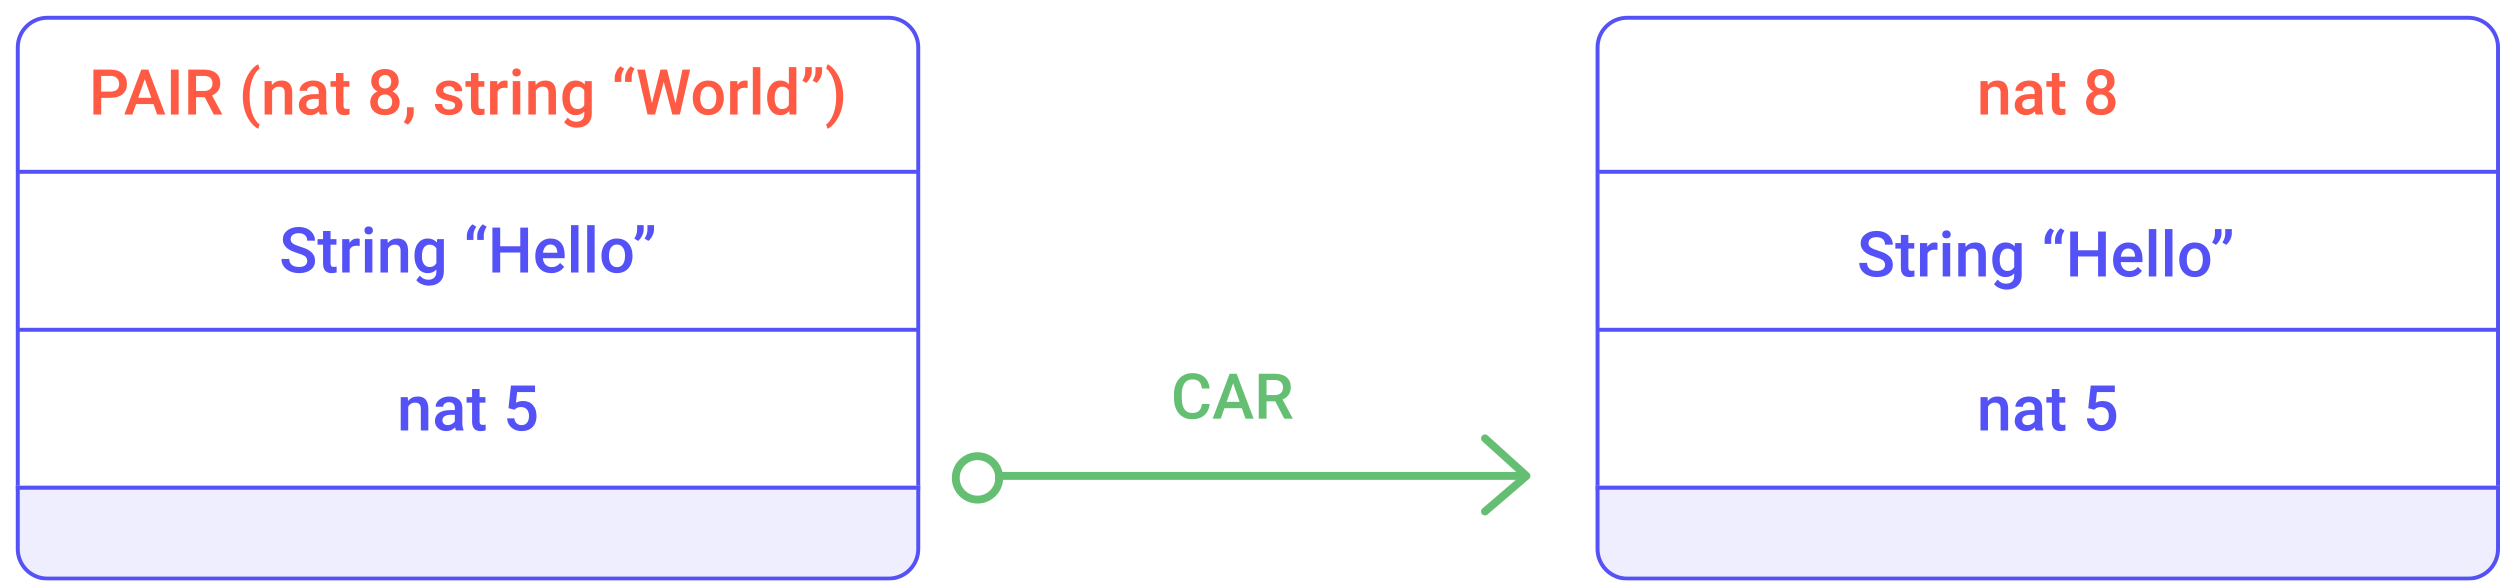 <svg width="633" height="147" viewBox="0 0 633 147" fill="none" xmlns="http://www.w3.org/2000/svg">
<line x1="252" y1="120.5" x2="386" y2="120.5" stroke="#65BF73" stroke-width="2"/>
<path d="M376 111L386.5 120.5L376 129.5" stroke="#65BF73" stroke-width="2" stroke-linecap="round" stroke-linejoin="round"/>
<circle cx="247.5" cy="121" r="5.5" stroke="#65BF73" stroke-width="2"/>
<path d="M306.289 102.297C306.174 103.51 305.727 104.458 304.945 105.141C304.164 105.818 303.125 106.156 301.828 106.156C300.922 106.156 300.122 105.943 299.43 105.516C298.742 105.083 298.211 104.471 297.836 103.68C297.461 102.888 297.266 101.969 297.25 100.922V99.859C297.25 98.787 297.44 97.841 297.82 97.023C298.201 96.206 298.745 95.576 299.453 95.133C300.167 94.69 300.99 94.469 301.922 94.469C303.177 94.469 304.188 94.81 304.953 95.492C305.719 96.174 306.164 97.138 306.289 98.383H304.32C304.227 97.565 303.987 96.977 303.602 96.617C303.221 96.253 302.661 96.07 301.922 96.07C301.062 96.07 300.401 96.385 299.938 97.016C299.479 97.641 299.245 98.56 299.234 99.773V100.781C299.234 102.01 299.453 102.948 299.891 103.594C300.333 104.24 300.979 104.562 301.828 104.562C302.604 104.562 303.188 104.388 303.578 104.039C303.969 103.69 304.216 103.109 304.32 102.297H306.289ZM314.43 103.352H310.023L309.102 106H307.047L311.344 94.625H313.117L317.422 106H315.359L314.43 103.352ZM310.578 101.758H313.875L312.227 97.039L310.578 101.758ZM322.898 101.617H320.695V106H318.719V94.625H322.719C324.031 94.625 325.044 94.919 325.758 95.508C326.471 96.096 326.828 96.948 326.828 98.062C326.828 98.823 326.643 99.461 326.273 99.977C325.909 100.487 325.398 100.88 324.742 101.156L327.297 105.898V106H325.18L322.898 101.617ZM320.695 100.031H322.727C323.393 100.031 323.914 99.865 324.289 99.531C324.664 99.193 324.852 98.732 324.852 98.148C324.852 97.539 324.677 97.068 324.328 96.734C323.984 96.401 323.469 96.229 322.781 96.219H320.695V100.031Z" fill="#65BF73"/>
<g filter="url(#filter0_d)">
<path d="M0 8C0 3.582 3.582 0 8 0H221C225.418 0 229 3.582 229 8V120H0V8Z" fill="white"/>
<line x1="0.5" y1="79.5" x2="228.5" y2="79.5" stroke="#5452F6"/>
<line x1="0.5" y1="39.5" x2="228.5" y2="39.5" stroke="#5452F6"/>
<path d="M99.25 96.547L99.305 97.523C99.93 96.768 100.75 96.391 101.766 96.391C103.526 96.391 104.422 97.398 104.453 99.414V105H102.555V99.523C102.555 98.987 102.438 98.591 102.203 98.336C101.974 98.076 101.596 97.945 101.07 97.945C100.305 97.945 99.734 98.292 99.359 98.984V105H97.461V96.547H99.25ZM111.445 105C111.362 104.839 111.289 104.576 111.227 104.211C110.622 104.841 109.883 105.156 109.008 105.156C108.159 105.156 107.466 104.914 106.93 104.43C106.393 103.945 106.125 103.346 106.125 102.633C106.125 101.732 106.458 101.042 107.125 100.562C107.797 100.078 108.755 99.836 110 99.836H111.164V99.281C111.164 98.844 111.042 98.495 110.797 98.234C110.552 97.969 110.18 97.836 109.68 97.836C109.247 97.836 108.893 97.945 108.617 98.164C108.341 98.378 108.203 98.651 108.203 98.984H106.305C106.305 98.521 106.458 98.088 106.766 97.688C107.073 97.281 107.49 96.963 108.016 96.734C108.547 96.505 109.138 96.391 109.789 96.391C110.779 96.391 111.568 96.641 112.156 97.141C112.745 97.635 113.047 98.333 113.062 99.234V103.047C113.062 103.807 113.169 104.414 113.383 104.867V105H111.445ZM109.359 103.633C109.734 103.633 110.086 103.542 110.414 103.359C110.747 103.177 110.997 102.932 111.164 102.625V101.031H110.141C109.438 101.031 108.909 101.154 108.555 101.398C108.201 101.643 108.023 101.99 108.023 102.438C108.023 102.802 108.143 103.094 108.383 103.312C108.628 103.526 108.953 103.633 109.359 103.633ZM117.43 94.492V96.547H118.922V97.953H117.43V102.672C117.43 102.995 117.492 103.229 117.617 103.375C117.747 103.516 117.977 103.586 118.305 103.586C118.523 103.586 118.745 103.56 118.969 103.508V104.977C118.536 105.096 118.12 105.156 117.719 105.156C116.26 105.156 115.531 104.352 115.531 102.742V97.953H114.141V96.547H115.531V94.492H117.43ZM124.75 99.359L125.367 93.625H131.477V95.266H126.945L126.633 97.984C127.159 97.682 127.753 97.531 128.414 97.531C129.497 97.531 130.339 97.878 130.938 98.57C131.542 99.263 131.844 100.195 131.844 101.367C131.844 102.523 131.51 103.445 130.844 104.133C130.177 104.815 129.263 105.156 128.102 105.156C127.06 105.156 126.195 104.862 125.508 104.273C124.826 103.68 124.456 102.898 124.398 101.93H126.234C126.307 102.482 126.505 102.906 126.828 103.203C127.151 103.495 127.573 103.641 128.094 103.641C128.677 103.641 129.13 103.432 129.453 103.016C129.781 102.599 129.945 102.031 129.945 101.312C129.945 100.62 129.766 100.073 129.406 99.672C129.047 99.266 128.552 99.062 127.922 99.062C127.578 99.062 127.286 99.109 127.047 99.203C126.807 99.292 126.547 99.469 126.266 99.734L124.75 99.359Z" fill="#5452F6"/>
<path d="M73.789 62.07C73.789 61.57 73.612 61.185 73.258 60.914C72.909 60.643 72.276 60.37 71.359 60.094C70.443 59.818 69.713 59.51 69.172 59.172C68.135 58.521 67.617 57.672 67.617 56.625C67.617 55.708 67.99 54.953 68.734 54.359C69.484 53.766 70.456 53.469 71.648 53.469C72.44 53.469 73.146 53.615 73.766 53.906C74.385 54.198 74.872 54.615 75.227 55.156C75.581 55.693 75.758 56.289 75.758 56.945H73.789C73.789 56.352 73.602 55.888 73.227 55.555C72.857 55.216 72.326 55.047 71.633 55.047C70.987 55.047 70.484 55.185 70.125 55.461C69.771 55.737 69.594 56.122 69.594 56.617C69.594 57.034 69.787 57.383 70.172 57.664C70.557 57.94 71.193 58.211 72.078 58.477C72.963 58.737 73.674 59.036 74.211 59.375C74.747 59.708 75.141 60.094 75.391 60.531C75.641 60.964 75.766 61.471 75.766 62.055C75.766 63.003 75.401 63.758 74.672 64.32C73.948 64.878 72.963 65.156 71.719 65.156C70.896 65.156 70.138 65.005 69.445 64.703C68.758 64.396 68.221 63.974 67.836 63.438C67.456 62.901 67.266 62.276 67.266 61.562H69.242C69.242 62.208 69.456 62.708 69.883 63.062C70.31 63.417 70.922 63.594 71.719 63.594C72.406 63.594 72.922 63.456 73.266 63.18C73.615 62.898 73.789 62.529 73.789 62.07ZM79.695 54.492V56.547H81.188V57.953H79.695V62.672C79.695 62.995 79.758 63.229 79.883 63.375C80.013 63.516 80.242 63.586 80.57 63.586C80.789 63.586 81.01 63.56 81.234 63.508V64.977C80.802 65.096 80.385 65.156 79.984 65.156C78.526 65.156 77.797 64.352 77.797 62.742V57.953H76.406V56.547H77.797V54.492H79.695ZM87.07 58.281C86.82 58.24 86.562 58.219 86.297 58.219C85.427 58.219 84.841 58.552 84.539 59.219V65H82.641V56.547H84.453L84.5 57.492C84.958 56.758 85.594 56.391 86.406 56.391C86.677 56.391 86.901 56.427 87.078 56.5L87.07 58.281ZM90.289 65H88.391V56.547H90.289V65ZM88.273 54.352C88.273 54.06 88.365 53.818 88.547 53.625C88.734 53.432 89 53.336 89.344 53.336C89.688 53.336 89.953 53.432 90.141 53.625C90.328 53.818 90.422 54.06 90.422 54.352C90.422 54.638 90.328 54.878 90.141 55.07C89.953 55.258 89.688 55.352 89.344 55.352C89 55.352 88.734 55.258 88.547 55.07C88.365 54.878 88.273 54.638 88.273 54.352ZM94.125 56.547L94.18 57.523C94.805 56.768 95.625 56.391 96.641 56.391C98.401 56.391 99.297 57.398 99.328 59.414V65H97.43V59.523C97.43 58.987 97.312 58.591 97.078 58.336C96.849 58.075 96.471 57.945 95.945 57.945C95.18 57.945 94.609 58.292 94.234 58.984V65H92.336V56.547H94.125ZM100.938 60.711C100.938 59.398 101.245 58.352 101.859 57.57C102.479 56.784 103.299 56.391 104.32 56.391C105.284 56.391 106.042 56.727 106.594 57.398L106.68 56.547H108.391V64.742C108.391 65.852 108.044 66.727 107.352 67.367C106.664 68.008 105.734 68.328 104.562 68.328C103.943 68.328 103.336 68.198 102.742 67.938C102.154 67.682 101.706 67.346 101.398 66.93L102.297 65.789C102.88 66.482 103.599 66.828 104.453 66.828C105.083 66.828 105.581 66.656 105.945 66.312C106.31 65.974 106.492 65.474 106.492 64.812V64.242C105.945 64.852 105.216 65.156 104.305 65.156C103.315 65.156 102.505 64.763 101.875 63.977C101.25 63.19 100.938 62.102 100.938 60.711ZM102.828 60.875C102.828 61.724 103 62.393 103.344 62.883C103.693 63.367 104.174 63.609 104.789 63.609C105.555 63.609 106.122 63.281 106.492 62.625V58.906C106.133 58.266 105.57 57.945 104.805 57.945C104.18 57.945 103.693 58.193 103.344 58.688C103 59.182 102.828 59.911 102.828 60.875ZM115.633 52.797L116.602 53.398C116.128 54.091 115.883 54.812 115.867 55.562V56.75H114.203V55.672C114.208 55.172 114.344 54.651 114.609 54.109C114.88 53.562 115.221 53.125 115.633 52.797ZM118.258 52.797L119.227 53.398C118.753 54.091 118.508 54.812 118.492 55.562V56.75H116.828V55.672C116.833 55.172 116.969 54.651 117.234 54.109C117.505 53.562 117.846 53.125 118.258 52.797ZM129.703 65H127.734V59.945H122.648V65H120.672V53.625H122.648V58.359H127.734V53.625H129.703V65ZM135.586 65.156C134.383 65.156 133.406 64.779 132.656 64.023C131.911 63.263 131.539 62.253 131.539 60.992V60.758C131.539 59.914 131.701 59.161 132.023 58.5C132.352 57.833 132.81 57.315 133.398 56.945C133.987 56.575 134.643 56.391 135.367 56.391C136.518 56.391 137.406 56.758 138.031 57.492C138.661 58.227 138.977 59.266 138.977 60.609V61.375H133.453C133.51 62.073 133.742 62.625 134.148 63.031C134.56 63.438 135.076 63.641 135.695 63.641C136.565 63.641 137.273 63.289 137.82 62.586L138.844 63.562C138.505 64.068 138.052 64.461 137.484 64.742C136.922 65.018 136.289 65.156 135.586 65.156ZM135.359 57.914C134.839 57.914 134.417 58.096 134.094 58.461C133.776 58.825 133.573 59.333 133.484 59.984H137.102V59.844C137.06 59.208 136.891 58.729 136.594 58.406C136.297 58.078 135.885 57.914 135.359 57.914ZM142.477 65H140.578V53H142.477V65ZM146.57 65H144.672V53H146.57V65ZM148.289 60.695C148.289 59.867 148.453 59.122 148.781 58.461C149.109 57.794 149.57 57.284 150.164 56.93C150.758 56.57 151.44 56.391 152.211 56.391C153.352 56.391 154.276 56.758 154.984 57.492C155.698 58.227 156.083 59.2 156.141 60.414L156.148 60.859C156.148 61.693 155.987 62.438 155.664 63.094C155.346 63.75 154.888 64.258 154.289 64.617C153.695 64.977 153.008 65.156 152.227 65.156C151.034 65.156 150.078 64.76 149.359 63.969C148.646 63.172 148.289 62.112 148.289 60.789V60.695ZM150.188 60.859C150.188 61.729 150.367 62.411 150.727 62.906C151.086 63.396 151.586 63.641 152.227 63.641C152.867 63.641 153.365 63.391 153.719 62.891C154.078 62.391 154.258 61.659 154.258 60.695C154.258 59.841 154.073 59.164 153.703 58.664C153.339 58.164 152.841 57.914 152.211 57.914C151.591 57.914 151.099 58.161 150.734 58.656C150.37 59.146 150.188 59.88 150.188 60.859ZM157.562 57L156.594 56.398C157.062 55.716 157.305 54.995 157.32 54.234V53H158.984V54.078C158.984 54.615 158.846 55.156 158.57 55.703C158.299 56.245 157.964 56.677 157.562 57ZM160.172 57L159.203 56.398C159.672 55.716 159.914 54.995 159.93 54.234V53H161.594V54.078C161.594 54.615 161.456 55.156 161.18 55.703C160.909 56.245 160.573 56.677 160.172 57Z" fill="#5452F6"/>
<path d="M21.625 20.773V25H19.648V13.625H24C25.271 13.625 26.279 13.956 27.023 14.617C27.773 15.279 28.148 16.154 28.148 17.242C28.148 18.357 27.781 19.224 27.047 19.844C26.318 20.463 25.294 20.773 23.977 20.773H21.625ZM21.625 19.188H24C24.703 19.188 25.24 19.023 25.609 18.695C25.979 18.362 26.164 17.883 26.164 17.258C26.164 16.643 25.977 16.154 25.602 15.789C25.227 15.419 24.711 15.229 24.055 15.219H21.625V19.188ZM34.859 22.352H30.453L29.531 25H27.477L31.773 13.625H33.547L37.852 25H35.789L34.859 22.352ZM31.008 20.758H34.305L32.656 16.039L31.008 20.758ZM41.234 25H39.266V13.625H41.234V25ZM47.844 20.617H45.641V25H43.664V13.625H47.664C48.977 13.625 49.99 13.919 50.703 14.508C51.417 15.096 51.773 15.948 51.773 17.062C51.773 17.823 51.589 18.461 51.219 18.977C50.854 19.487 50.344 19.88 49.688 20.156L52.242 24.898V25H50.125L47.844 20.617ZM45.641 19.031H47.672C48.339 19.031 48.859 18.865 49.234 18.531C49.609 18.193 49.797 17.732 49.797 17.148C49.797 16.539 49.622 16.068 49.273 15.734C48.93 15.401 48.414 15.229 47.727 15.219H45.641V19.031ZM57.477 20.375C57.477 19.172 57.638 18.031 57.961 16.953C58.284 15.87 58.758 14.904 59.383 14.055C60.008 13.2 60.669 12.602 61.367 12.258L61.742 13.367C61.008 13.925 60.411 14.776 59.953 15.922C59.5 17.062 59.253 18.37 59.211 19.844L59.203 20.516C59.203 22.094 59.425 23.503 59.867 24.742C60.315 25.977 60.94 26.917 61.742 27.562L61.367 28.617C60.669 28.273 60.005 27.672 59.375 26.812C58.75 25.958 58.276 24.995 57.953 23.922C57.635 22.844 57.477 21.662 57.477 20.375ZM64.789 16.547L64.844 17.523C65.469 16.768 66.289 16.391 67.305 16.391C69.065 16.391 69.961 17.398 69.992 19.414V25H68.094V19.523C68.094 18.987 67.977 18.591 67.742 18.336C67.513 18.076 67.135 17.945 66.609 17.945C65.844 17.945 65.273 18.292 64.898 18.984V25H63V16.547H64.789ZM76.984 25C76.901 24.838 76.828 24.576 76.766 24.211C76.162 24.841 75.422 25.156 74.547 25.156C73.698 25.156 73.005 24.914 72.469 24.43C71.932 23.945 71.664 23.346 71.664 22.633C71.664 21.732 71.997 21.042 72.664 20.562C73.336 20.078 74.294 19.836 75.539 19.836H76.703V19.281C76.703 18.844 76.581 18.495 76.336 18.234C76.091 17.969 75.719 17.836 75.219 17.836C74.787 17.836 74.432 17.945 74.156 18.164C73.88 18.378 73.742 18.651 73.742 18.984H71.844C71.844 18.521 71.997 18.088 72.305 17.688C72.612 17.281 73.029 16.963 73.555 16.734C74.086 16.505 74.677 16.391 75.328 16.391C76.318 16.391 77.107 16.641 77.695 17.141C78.284 17.635 78.586 18.333 78.602 19.234V23.047C78.602 23.807 78.708 24.414 78.922 24.867V25H76.984ZM74.898 23.633C75.273 23.633 75.625 23.542 75.953 23.359C76.287 23.177 76.537 22.932 76.703 22.625V21.031H75.68C74.977 21.031 74.448 21.154 74.094 21.398C73.74 21.643 73.562 21.99 73.562 22.438C73.562 22.802 73.682 23.094 73.922 23.312C74.167 23.526 74.492 23.633 74.898 23.633ZM82.969 14.492V16.547H84.461V17.953H82.969V22.672C82.969 22.995 83.031 23.229 83.156 23.375C83.287 23.516 83.516 23.586 83.844 23.586C84.062 23.586 84.284 23.56 84.508 23.508V24.977C84.076 25.096 83.659 25.156 83.258 25.156C81.799 25.156 81.07 24.352 81.07 22.742V17.953H79.68V16.547H81.07V14.492H82.969ZM96.945 16.625C96.945 17.182 96.802 17.68 96.516 18.117C96.229 18.549 95.838 18.891 95.344 19.141C95.938 19.417 96.393 19.794 96.711 20.273C97.034 20.753 97.195 21.294 97.195 21.898C97.195 22.898 96.857 23.693 96.18 24.281C95.503 24.865 94.602 25.156 93.477 25.156C92.346 25.156 91.44 24.862 90.758 24.273C90.081 23.685 89.742 22.893 89.742 21.898C89.742 21.289 89.904 20.742 90.227 20.258C90.549 19.773 91.003 19.401 91.586 19.141C91.096 18.891 90.708 18.549 90.422 18.117C90.141 17.68 90 17.182 90 16.625C90 15.656 90.312 14.888 90.938 14.32C91.562 13.753 92.406 13.469 93.469 13.469C94.537 13.469 95.383 13.753 96.008 14.32C96.633 14.888 96.945 15.656 96.945 16.625ZM95.297 21.805C95.297 21.242 95.128 20.789 94.789 20.445C94.456 20.096 94.013 19.922 93.461 19.922C92.909 19.922 92.466 20.094 92.133 20.438C91.805 20.781 91.641 21.237 91.641 21.805C91.641 22.362 91.802 22.807 92.125 23.141C92.453 23.474 92.904 23.641 93.477 23.641C94.049 23.641 94.495 23.479 94.812 23.156C95.135 22.833 95.297 22.383 95.297 21.805ZM95.055 16.695C95.055 16.201 94.912 15.794 94.625 15.477C94.338 15.154 93.953 14.992 93.469 14.992C92.984 14.992 92.602 15.146 92.32 15.453C92.039 15.755 91.898 16.169 91.898 16.695C91.898 17.216 92.039 17.63 92.32 17.938C92.607 18.245 92.992 18.398 93.477 18.398C93.961 18.398 94.344 18.245 94.625 17.938C94.912 17.63 95.055 17.216 95.055 16.695ZM99.266 27.562L98.242 26.953C98.544 26.479 98.75 26.065 98.859 25.711C98.974 25.362 99.034 25.005 99.039 24.641V23.164H100.75L100.742 24.531C100.737 25.083 100.596 25.635 100.32 26.188C100.049 26.745 99.698 27.203 99.266 27.562ZM111.234 22.703C111.234 22.365 111.094 22.107 110.812 21.93C110.536 21.753 110.076 21.596 109.43 21.461C108.784 21.326 108.245 21.154 107.812 20.945C106.865 20.487 106.391 19.823 106.391 18.953C106.391 18.224 106.698 17.615 107.312 17.125C107.927 16.635 108.708 16.391 109.656 16.391C110.667 16.391 111.482 16.641 112.102 17.141C112.727 17.641 113.039 18.289 113.039 19.086H111.141C111.141 18.721 111.005 18.419 110.734 18.18C110.464 17.935 110.104 17.812 109.656 17.812C109.24 17.812 108.898 17.909 108.633 18.102C108.372 18.294 108.242 18.552 108.242 18.875C108.242 19.167 108.365 19.393 108.609 19.555C108.854 19.716 109.349 19.88 110.094 20.047C110.839 20.208 111.422 20.404 111.844 20.633C112.271 20.857 112.586 21.128 112.789 21.445C112.997 21.763 113.102 22.148 113.102 22.602C113.102 23.362 112.786 23.979 112.156 24.453C111.526 24.922 110.701 25.156 109.68 25.156C108.987 25.156 108.37 25.031 107.828 24.781C107.286 24.531 106.865 24.188 106.562 23.75C106.26 23.312 106.109 22.841 106.109 22.336H107.953C107.979 22.784 108.148 23.13 108.461 23.375C108.773 23.615 109.188 23.734 109.703 23.734C110.203 23.734 110.583 23.641 110.844 23.453C111.104 23.26 111.234 23.01 111.234 22.703ZM117.141 14.492V16.547H118.633V17.953H117.141V22.672C117.141 22.995 117.203 23.229 117.328 23.375C117.458 23.516 117.688 23.586 118.016 23.586C118.234 23.586 118.456 23.56 118.68 23.508V24.977C118.247 25.096 117.831 25.156 117.43 25.156C115.971 25.156 115.242 24.352 115.242 22.742V17.953H113.852V16.547H115.242V14.492H117.141ZM124.516 18.281C124.266 18.24 124.008 18.219 123.742 18.219C122.872 18.219 122.286 18.552 121.984 19.219V25H120.086V16.547H121.898L121.945 17.492C122.404 16.758 123.039 16.391 123.852 16.391C124.122 16.391 124.346 16.427 124.523 16.5L124.516 18.281ZM127.734 25H125.836V16.547H127.734V25ZM125.719 14.352C125.719 14.06 125.81 13.818 125.992 13.625C126.18 13.432 126.445 13.336 126.789 13.336C127.133 13.336 127.398 13.432 127.586 13.625C127.773 13.818 127.867 14.06 127.867 14.352C127.867 14.638 127.773 14.878 127.586 15.07C127.398 15.258 127.133 15.352 126.789 15.352C126.445 15.352 126.18 15.258 125.992 15.07C125.81 14.878 125.719 14.638 125.719 14.352ZM131.57 16.547L131.625 17.523C132.25 16.768 133.07 16.391 134.086 16.391C135.846 16.391 136.742 17.398 136.773 19.414V25H134.875V19.523C134.875 18.987 134.758 18.591 134.523 18.336C134.294 18.076 133.917 17.945 133.391 17.945C132.625 17.945 132.055 18.292 131.68 18.984V25H129.781V16.547H131.57ZM138.383 20.711C138.383 19.398 138.69 18.352 139.305 17.57C139.924 16.784 140.745 16.391 141.766 16.391C142.729 16.391 143.487 16.727 144.039 17.398L144.125 16.547H145.836V24.742C145.836 25.852 145.49 26.727 144.797 27.367C144.109 28.008 143.18 28.328 142.008 28.328C141.388 28.328 140.781 28.198 140.188 27.938C139.599 27.682 139.151 27.346 138.844 26.93L139.742 25.789C140.326 26.482 141.044 26.828 141.898 26.828C142.529 26.828 143.026 26.656 143.391 26.312C143.755 25.974 143.938 25.474 143.938 24.812V24.242C143.391 24.852 142.661 25.156 141.75 25.156C140.76 25.156 139.951 24.763 139.32 23.977C138.695 23.19 138.383 22.102 138.383 20.711ZM140.273 20.875C140.273 21.724 140.445 22.393 140.789 22.883C141.138 23.367 141.62 23.609 142.234 23.609C143 23.609 143.568 23.281 143.938 22.625V18.906C143.578 18.266 143.016 17.945 142.25 17.945C141.625 17.945 141.138 18.193 140.789 18.688C140.445 19.182 140.273 19.912 140.273 20.875ZM153.078 12.797L154.047 13.398C153.573 14.091 153.328 14.812 153.312 15.562V16.75H151.648V15.672C151.654 15.172 151.789 14.651 152.055 14.109C152.326 13.562 152.667 13.125 153.078 12.797ZM155.703 12.797L156.672 13.398C156.198 14.091 155.953 14.812 155.938 15.562V16.75H154.273V15.672C154.279 15.172 154.414 14.651 154.68 14.109C154.951 13.562 155.292 13.125 155.703 12.797ZM167.039 22.188L168.789 13.625H170.75L168.125 25H166.234L164.07 16.695L161.859 25H159.961L157.336 13.625H159.297L161.062 22.172L163.234 13.625H164.891L167.039 22.188ZM171.406 20.695C171.406 19.867 171.57 19.122 171.898 18.461C172.227 17.794 172.688 17.284 173.281 16.93C173.875 16.57 174.557 16.391 175.328 16.391C176.469 16.391 177.393 16.758 178.102 17.492C178.815 18.227 179.201 19.201 179.258 20.414L179.266 20.859C179.266 21.693 179.104 22.438 178.781 23.094C178.464 23.75 178.005 24.258 177.406 24.617C176.812 24.977 176.125 25.156 175.344 25.156C174.151 25.156 173.195 24.76 172.477 23.969C171.763 23.172 171.406 22.112 171.406 20.789V20.695ZM173.305 20.859C173.305 21.729 173.484 22.412 173.844 22.906C174.203 23.396 174.703 23.641 175.344 23.641C175.984 23.641 176.482 23.391 176.836 22.891C177.195 22.391 177.375 21.659 177.375 20.695C177.375 19.841 177.19 19.164 176.82 18.664C176.456 18.164 175.958 17.914 175.328 17.914C174.708 17.914 174.216 18.162 173.852 18.656C173.487 19.146 173.305 19.88 173.305 20.859ZM185.297 18.281C185.047 18.24 184.789 18.219 184.523 18.219C183.654 18.219 183.068 18.552 182.766 19.219V25H180.867V16.547H182.68L182.727 17.492C183.185 16.758 183.82 16.391 184.633 16.391C184.904 16.391 185.128 16.427 185.305 16.5L185.297 18.281ZM188.516 25H186.617V13H188.516V25ZM190.234 20.711C190.234 19.409 190.536 18.365 191.141 17.578C191.745 16.787 192.555 16.391 193.57 16.391C194.466 16.391 195.19 16.703 195.742 17.328V13H197.641V25H195.922L195.828 24.125C195.26 24.812 194.503 25.156 193.555 25.156C192.565 25.156 191.763 24.758 191.148 23.961C190.539 23.164 190.234 22.081 190.234 20.711ZM192.133 20.875C192.133 21.734 192.297 22.406 192.625 22.891C192.958 23.37 193.43 23.609 194.039 23.609C194.815 23.609 195.383 23.263 195.742 22.57V18.961C195.393 18.284 194.831 17.945 194.055 17.945C193.44 17.945 192.966 18.19 192.633 18.68C192.299 19.164 192.133 19.896 192.133 20.875ZM200.117 17L199.148 16.398C199.617 15.716 199.859 14.995 199.875 14.234V13H201.539V14.078C201.539 14.615 201.401 15.156 201.125 15.703C200.854 16.245 200.518 16.677 200.117 17ZM202.727 17L201.758 16.398C202.227 15.716 202.469 14.995 202.484 14.234V13H204.148V14.078C204.148 14.615 204.01 15.156 203.734 15.703C203.464 16.245 203.128 16.677 202.727 17ZM209.5 20.5C209.5 21.656 209.341 22.773 209.023 23.852C208.706 24.924 208.224 25.901 207.578 26.781C206.932 27.667 206.258 28.279 205.555 28.617L205.18 27.562C205.961 26.958 206.578 26.037 207.031 24.797C207.49 23.552 207.719 22.133 207.719 20.539V20.359C207.719 18.912 207.521 17.594 207.125 16.406C206.729 15.213 206.161 14.258 205.422 13.539L205.18 13.32L205.555 12.258C206.221 12.581 206.867 13.154 207.492 13.977C208.117 14.8 208.596 15.721 208.93 16.742C209.263 17.758 209.451 18.807 209.492 19.891L209.5 20.5Z" fill="#FF5A43"/>
<path d="M0.5 8C0.5 3.858 3.858 0.5 8 0.5H221C225.142 0.5 228.5 3.858 228.5 8V119.5H0.5V8Z" stroke="#5452F6"/>
</g>
<g filter="url(#filter1_d)">
<path d="M0 119H229V135C229 139.418 225.418 143 221 143H8C3.582 143 0 139.418 0 135V119Z" fill="#EEEEFF"/>
<path d="M0.5 119.5H228.5V135C228.5 139.142 225.142 142.5 221 142.5H8C3.858 142.5 0.5 139.142 0.5 135V119.5Z" stroke="#5452F6"/>
</g>
<g filter="url(#filter2_d)">
<path d="M400 8C400 3.582 403.582 0 408 0H621C625.418 0 629 3.582 629 8V120H400V8Z" fill="white"/>
<line x1="400.5" y1="79.5" x2="628.5" y2="79.5" stroke="#5452F6"/>
<line x1="400.5" y1="39.5" x2="628.5" y2="39.5" stroke="#5452F6"/>
<path d="M499.25 96.547L499.305 97.523C499.93 96.768 500.75 96.391 501.766 96.391C503.526 96.391 504.422 97.398 504.453 99.414V105H502.555V99.523C502.555 98.987 502.438 98.591 502.203 98.336C501.974 98.076 501.596 97.945 501.07 97.945C500.305 97.945 499.734 98.292 499.359 98.984V105H497.461V96.547H499.25ZM511.445 105C511.362 104.839 511.289 104.576 511.227 104.211C510.622 104.841 509.883 105.156 509.008 105.156C508.159 105.156 507.466 104.914 506.93 104.43C506.393 103.945 506.125 103.346 506.125 102.633C506.125 101.732 506.458 101.042 507.125 100.562C507.797 100.078 508.755 99.836 510 99.836H511.164V99.281C511.164 98.844 511.042 98.495 510.797 98.234C510.552 97.969 510.18 97.836 509.68 97.836C509.247 97.836 508.893 97.945 508.617 98.164C508.341 98.378 508.203 98.651 508.203 98.984H506.305C506.305 98.521 506.458 98.088 506.766 97.688C507.073 97.281 507.49 96.963 508.016 96.734C508.547 96.505 509.138 96.391 509.789 96.391C510.779 96.391 511.568 96.641 512.156 97.141C512.745 97.635 513.047 98.333 513.062 99.234V103.047C513.062 103.807 513.169 104.414 513.383 104.867V105H511.445ZM509.359 103.633C509.734 103.633 510.086 103.542 510.414 103.359C510.747 103.177 510.997 102.932 511.164 102.625V101.031H510.141C509.438 101.031 508.909 101.154 508.555 101.398C508.201 101.643 508.023 101.99 508.023 102.438C508.023 102.802 508.143 103.094 508.383 103.312C508.628 103.526 508.953 103.633 509.359 103.633ZM517.43 94.492V96.547H518.922V97.953H517.43V102.672C517.43 102.995 517.492 103.229 517.617 103.375C517.747 103.516 517.977 103.586 518.305 103.586C518.523 103.586 518.745 103.56 518.969 103.508V104.977C518.536 105.096 518.12 105.156 517.719 105.156C516.26 105.156 515.531 104.352 515.531 102.742V97.953H514.141V96.547H515.531V94.492H517.43ZM524.75 99.359L525.367 93.625H531.477V95.266H526.945L526.633 97.984C527.159 97.682 527.753 97.531 528.414 97.531C529.497 97.531 530.339 97.878 530.938 98.57C531.542 99.263 531.844 100.195 531.844 101.367C531.844 102.523 531.51 103.445 530.844 104.133C530.177 104.815 529.263 105.156 528.102 105.156C527.06 105.156 526.195 104.862 525.508 104.273C524.826 103.68 524.456 102.898 524.398 101.93H526.234C526.307 102.482 526.505 102.906 526.828 103.203C527.151 103.495 527.573 103.641 528.094 103.641C528.677 103.641 529.13 103.432 529.453 103.016C529.781 102.599 529.945 102.031 529.945 101.312C529.945 100.62 529.766 100.073 529.406 99.672C529.047 99.266 528.552 99.062 527.922 99.062C527.578 99.062 527.286 99.109 527.047 99.203C526.807 99.292 526.547 99.469 526.266 99.734L524.75 99.359Z" fill="#5452F6"/>
<path d="M473.289 63.07C473.289 62.57 473.112 62.185 472.758 61.914C472.409 61.643 471.776 61.37 470.859 61.094C469.943 60.818 469.214 60.51 468.672 60.172C467.635 59.521 467.117 58.672 467.117 57.625C467.117 56.708 467.49 55.953 468.234 55.359C468.984 54.766 469.956 54.469 471.148 54.469C471.94 54.469 472.646 54.615 473.266 54.906C473.885 55.198 474.372 55.615 474.727 56.156C475.081 56.693 475.258 57.289 475.258 57.945H473.289C473.289 57.352 473.102 56.888 472.727 56.555C472.357 56.216 471.826 56.047 471.133 56.047C470.487 56.047 469.984 56.185 469.625 56.461C469.271 56.737 469.094 57.122 469.094 57.617C469.094 58.034 469.286 58.383 469.672 58.664C470.057 58.94 470.693 59.211 471.578 59.477C472.464 59.737 473.174 60.036 473.711 60.375C474.247 60.708 474.641 61.094 474.891 61.531C475.141 61.964 475.266 62.471 475.266 63.055C475.266 64.003 474.901 64.758 474.172 65.32C473.448 65.878 472.464 66.156 471.219 66.156C470.396 66.156 469.638 66.005 468.945 65.703C468.258 65.396 467.721 64.974 467.336 64.438C466.956 63.901 466.766 63.276 466.766 62.562H468.742C468.742 63.208 468.956 63.708 469.383 64.062C469.81 64.417 470.422 64.594 471.219 64.594C471.906 64.594 472.422 64.456 472.766 64.18C473.115 63.898 473.289 63.529 473.289 63.07ZM479.195 55.492V57.547H480.688V58.953H479.195V63.672C479.195 63.995 479.258 64.229 479.383 64.375C479.513 64.516 479.742 64.586 480.07 64.586C480.289 64.586 480.51 64.56 480.734 64.508V65.977C480.302 66.096 479.885 66.156 479.484 66.156C478.026 66.156 477.297 65.352 477.297 63.742V58.953H475.906V57.547H477.297V55.492H479.195ZM486.57 59.281C486.32 59.24 486.062 59.219 485.797 59.219C484.927 59.219 484.341 59.552 484.039 60.219V66H482.141V57.547H483.953L484 58.492C484.458 57.758 485.094 57.391 485.906 57.391C486.177 57.391 486.401 57.427 486.578 57.5L486.57 59.281ZM489.789 66H487.891V57.547H489.789V66ZM487.773 55.352C487.773 55.06 487.865 54.818 488.047 54.625C488.234 54.432 488.5 54.336 488.844 54.336C489.188 54.336 489.453 54.432 489.641 54.625C489.828 54.818 489.922 55.06 489.922 55.352C489.922 55.638 489.828 55.878 489.641 56.07C489.453 56.258 489.188 56.352 488.844 56.352C488.5 56.352 488.234 56.258 488.047 56.07C487.865 55.878 487.773 55.638 487.773 55.352ZM493.625 57.547L493.68 58.523C494.305 57.768 495.125 57.391 496.141 57.391C497.901 57.391 498.797 58.398 498.828 60.414V66H496.93V60.523C496.93 59.987 496.812 59.591 496.578 59.336C496.349 59.075 495.971 58.945 495.445 58.945C494.68 58.945 494.109 59.292 493.734 59.984V66H491.836V57.547H493.625ZM500.438 61.711C500.438 60.398 500.745 59.352 501.359 58.57C501.979 57.784 502.799 57.391 503.82 57.391C504.784 57.391 505.542 57.727 506.094 58.398L506.18 57.547H507.891V65.742C507.891 66.852 507.544 67.727 506.852 68.367C506.164 69.008 505.234 69.328 504.062 69.328C503.443 69.328 502.836 69.198 502.242 68.938C501.654 68.682 501.206 68.346 500.898 67.93L501.797 66.789C502.38 67.482 503.099 67.828 503.953 67.828C504.583 67.828 505.081 67.656 505.445 67.312C505.81 66.974 505.992 66.474 505.992 65.812V65.242C505.445 65.852 504.716 66.156 503.805 66.156C502.815 66.156 502.005 65.763 501.375 64.977C500.75 64.19 500.438 63.102 500.438 61.711ZM502.328 61.875C502.328 62.724 502.5 63.393 502.844 63.883C503.193 64.367 503.674 64.609 504.289 64.609C505.055 64.609 505.622 64.281 505.992 63.625V59.906C505.633 59.266 505.07 58.945 504.305 58.945C503.68 58.945 503.193 59.193 502.844 59.688C502.5 60.182 502.328 60.911 502.328 61.875ZM515.133 53.797L516.102 54.398C515.628 55.091 515.383 55.812 515.367 56.562V57.75H513.703V56.672C513.708 56.172 513.844 55.651 514.109 55.109C514.38 54.562 514.721 54.125 515.133 53.797ZM517.758 53.797L518.727 54.398C518.253 55.091 518.008 55.812 517.992 56.562V57.75H516.328V56.672C516.333 56.172 516.469 55.651 516.734 55.109C517.005 54.562 517.346 54.125 517.758 53.797ZM529.203 66H527.234V60.945H522.148V66H520.172V54.625H522.148V59.359H527.234V54.625H529.203V66ZM535.086 66.156C533.883 66.156 532.906 65.779 532.156 65.023C531.411 64.263 531.039 63.253 531.039 61.992V61.758C531.039 60.914 531.201 60.161 531.523 59.5C531.852 58.833 532.31 58.315 532.898 57.945C533.487 57.575 534.143 57.391 534.867 57.391C536.018 57.391 536.906 57.758 537.531 58.492C538.161 59.227 538.477 60.266 538.477 61.609V62.375H532.953C533.01 63.073 533.242 63.625 533.648 64.031C534.06 64.438 534.576 64.641 535.195 64.641C536.065 64.641 536.773 64.289 537.32 63.586L538.344 64.562C538.005 65.068 537.552 65.461 536.984 65.742C536.422 66.018 535.789 66.156 535.086 66.156ZM534.859 58.914C534.339 58.914 533.917 59.096 533.594 59.461C533.276 59.825 533.073 60.333 532.984 60.984H536.602V60.844C536.56 60.208 536.391 59.729 536.094 59.406C535.797 59.078 535.385 58.914 534.859 58.914ZM541.977 66H540.078V54H541.977V66ZM546.07 66H544.172V54H546.07V66ZM547.789 61.695C547.789 60.867 547.953 60.122 548.281 59.461C548.609 58.794 549.07 58.284 549.664 57.93C550.258 57.57 550.94 57.391 551.711 57.391C552.852 57.391 553.776 57.758 554.484 58.492C555.198 59.227 555.583 60.2 555.641 61.414L555.648 61.859C555.648 62.693 555.487 63.438 555.164 64.094C554.846 64.75 554.388 65.258 553.789 65.617C553.195 65.977 552.508 66.156 551.727 66.156C550.534 66.156 549.578 65.76 548.859 64.969C548.146 64.172 547.789 63.112 547.789 61.789V61.695ZM549.688 61.859C549.688 62.729 549.867 63.411 550.227 63.906C550.586 64.396 551.086 64.641 551.727 64.641C552.367 64.641 552.865 64.391 553.219 63.891C553.578 63.391 553.758 62.659 553.758 61.695C553.758 60.841 553.573 60.164 553.203 59.664C552.839 59.164 552.341 58.914 551.711 58.914C551.091 58.914 550.599 59.161 550.234 59.656C549.87 60.146 549.688 60.88 549.688 61.859ZM557.062 58L556.094 57.398C556.562 56.716 556.805 55.995 556.82 55.234V54H558.484V55.078C558.484 55.615 558.346 56.156 558.07 56.703C557.799 57.245 557.464 57.677 557.062 58ZM559.672 58L558.703 57.398C559.172 56.716 559.414 55.995 559.43 55.234V54H561.094V55.078C561.094 55.615 560.956 56.156 560.68 56.703C560.409 57.245 560.073 57.677 559.672 58Z" fill="#5452F6"/>
<path d="M499.25 16.547L499.305 17.523C499.93 16.768 500.75 16.391 501.766 16.391C503.526 16.391 504.422 17.398 504.453 19.414V25H502.555V19.523C502.555 18.987 502.438 18.591 502.203 18.336C501.974 18.076 501.596 17.945 501.07 17.945C500.305 17.945 499.734 18.292 499.359 18.984V25H497.461V16.547H499.25ZM511.445 25C511.362 24.838 511.289 24.576 511.227 24.211C510.622 24.841 509.883 25.156 509.008 25.156C508.159 25.156 507.466 24.914 506.93 24.43C506.393 23.945 506.125 23.346 506.125 22.633C506.125 21.732 506.458 21.042 507.125 20.562C507.797 20.078 508.755 19.836 510 19.836H511.164V19.281C511.164 18.844 511.042 18.495 510.797 18.234C510.552 17.969 510.18 17.836 509.68 17.836C509.247 17.836 508.893 17.945 508.617 18.164C508.341 18.378 508.203 18.651 508.203 18.984H506.305C506.305 18.521 506.458 18.088 506.766 17.688C507.073 17.281 507.49 16.963 508.016 16.734C508.547 16.505 509.138 16.391 509.789 16.391C510.779 16.391 511.568 16.641 512.156 17.141C512.745 17.635 513.047 18.333 513.062 19.234V23.047C513.062 23.807 513.169 24.414 513.383 24.867V25H511.445ZM509.359 23.633C509.734 23.633 510.086 23.542 510.414 23.359C510.747 23.177 510.997 22.932 511.164 22.625V21.031H510.141C509.438 21.031 508.909 21.154 508.555 21.398C508.201 21.643 508.023 21.99 508.023 22.438C508.023 22.802 508.143 23.094 508.383 23.312C508.628 23.526 508.953 23.633 509.359 23.633ZM517.43 14.492V16.547H518.922V17.953H517.43V22.672C517.43 22.995 517.492 23.229 517.617 23.375C517.747 23.516 517.977 23.586 518.305 23.586C518.523 23.586 518.745 23.56 518.969 23.508V24.977C518.536 25.096 518.12 25.156 517.719 25.156C516.26 25.156 515.531 24.352 515.531 22.742V17.953H514.141V16.547H515.531V14.492H517.43ZM531.406 16.625C531.406 17.182 531.263 17.68 530.977 18.117C530.69 18.549 530.299 18.891 529.805 19.141C530.398 19.417 530.854 19.794 531.172 20.273C531.495 20.753 531.656 21.294 531.656 21.898C531.656 22.898 531.318 23.693 530.641 24.281C529.964 24.865 529.062 25.156 527.938 25.156C526.807 25.156 525.901 24.862 525.219 24.273C524.542 23.685 524.203 22.893 524.203 21.898C524.203 21.289 524.365 20.742 524.688 20.258C525.01 19.773 525.464 19.401 526.047 19.141C525.557 18.891 525.169 18.549 524.883 18.117C524.602 17.68 524.461 17.182 524.461 16.625C524.461 15.656 524.773 14.888 525.398 14.32C526.023 13.753 526.867 13.469 527.93 13.469C528.997 13.469 529.844 13.753 530.469 14.32C531.094 14.888 531.406 15.656 531.406 16.625ZM529.758 21.805C529.758 21.242 529.589 20.789 529.25 20.445C528.917 20.096 528.474 19.922 527.922 19.922C527.37 19.922 526.927 20.094 526.594 20.438C526.266 20.781 526.102 21.237 526.102 21.805C526.102 22.362 526.263 22.807 526.586 23.141C526.914 23.474 527.365 23.641 527.938 23.641C528.51 23.641 528.956 23.479 529.273 23.156C529.596 22.833 529.758 22.383 529.758 21.805ZM529.516 16.695C529.516 16.201 529.372 15.794 529.086 15.477C528.799 15.154 528.414 14.992 527.93 14.992C527.445 14.992 527.062 15.146 526.781 15.453C526.5 15.755 526.359 16.169 526.359 16.695C526.359 17.216 526.5 17.63 526.781 17.938C527.068 18.245 527.453 18.398 527.938 18.398C528.422 18.398 528.805 18.245 529.086 17.938C529.372 17.63 529.516 17.216 529.516 16.695Z" fill="#FF5A43"/>
<path d="M400.5 8C400.5 3.858 403.858 0.5 408 0.5H621C625.142 0.5 628.5 3.858 628.5 8V119.5H400.5V8Z" stroke="#5452F6"/>
</g>
<g filter="url(#filter3_d)">
<path d="M400 119H629V135C629 139.418 625.418 143 621 143H408C403.582 143 400 139.418 400 135V119Z" fill="#EEEEFF"/>
<path d="M400.5 119.5H628.5V135C628.5 139.142 625.142 142.5 621 142.5H408C403.858 142.5 400.5 139.142 400.5 135V119.5Z" stroke="#5452F6"/>
</g>
<defs>
<filter id="filter0_d" x="0" y="0" width="233" height="124" filterUnits="userSpaceOnUse" color-interpolation-filters="sRGB">
<feFlood flood-opacity="0" result="BackgroundImageFix"/>
<feColorMatrix in="SourceAlpha" type="matrix" values="0 0 0 0 0 0 0 0 0 0 0 0 0 0 0 0 0 0 127 0"/>
<feOffset dx="4" dy="4"/>
<feColorMatrix type="matrix" values="0 0 0 0 0.675 0 0 0 0 0.662 0 0 0 0 0.946 0 0 0 1 0"/>
<feBlend mode="normal" in2="BackgroundImageFix" result="effect1_dropShadow"/>
<feBlend mode="normal" in="SourceGraphic" in2="effect1_dropShadow" result="shape"/>
</filter>
<filter id="filter1_d" x="0" y="119" width="233" height="28" filterUnits="userSpaceOnUse" color-interpolation-filters="sRGB">
<feFlood flood-opacity="0" result="BackgroundImageFix"/>
<feColorMatrix in="SourceAlpha" type="matrix" values="0 0 0 0 0 0 0 0 0 0 0 0 0 0 0 0 0 0 127 0"/>
<feOffset dx="4" dy="4"/>
<feColorMatrix type="matrix" values="0 0 0 0 0.675 0 0 0 0 0.662 0 0 0 0 0.946 0 0 0 1 0"/>
<feBlend mode="normal" in2="BackgroundImageFix" result="effect1_dropShadow"/>
<feBlend mode="normal" in="SourceGraphic" in2="effect1_dropShadow" result="shape"/>
</filter>
<filter id="filter2_d" x="400" y="0" width="233" height="124" filterUnits="userSpaceOnUse" color-interpolation-filters="sRGB">
<feFlood flood-opacity="0" result="BackgroundImageFix"/>
<feColorMatrix in="SourceAlpha" type="matrix" values="0 0 0 0 0 0 0 0 0 0 0 0 0 0 0 0 0 0 127 0"/>
<feOffset dx="4" dy="4"/>
<feColorMatrix type="matrix" values="0 0 0 0 0.675 0 0 0 0 0.662 0 0 0 0 0.946 0 0 0 1 0"/>
<feBlend mode="normal" in2="BackgroundImageFix" result="effect1_dropShadow"/>
<feBlend mode="normal" in="SourceGraphic" in2="effect1_dropShadow" result="shape"/>
</filter>
<filter id="filter3_d" x="400" y="119" width="233" height="28" filterUnits="userSpaceOnUse" color-interpolation-filters="sRGB">
<feFlood flood-opacity="0" result="BackgroundImageFix"/>
<feColorMatrix in="SourceAlpha" type="matrix" values="0 0 0 0 0 0 0 0 0 0 0 0 0 0 0 0 0 0 127 0"/>
<feOffset dx="4" dy="4"/>
<feColorMatrix type="matrix" values="0 0 0 0 0.675 0 0 0 0 0.662 0 0 0 0 0.946 0 0 0 1 0"/>
<feBlend mode="normal" in2="BackgroundImageFix" result="effect1_dropShadow"/>
<feBlend mode="normal" in="SourceGraphic" in2="effect1_dropShadow" result="shape"/>
</filter>
</defs>
</svg>
